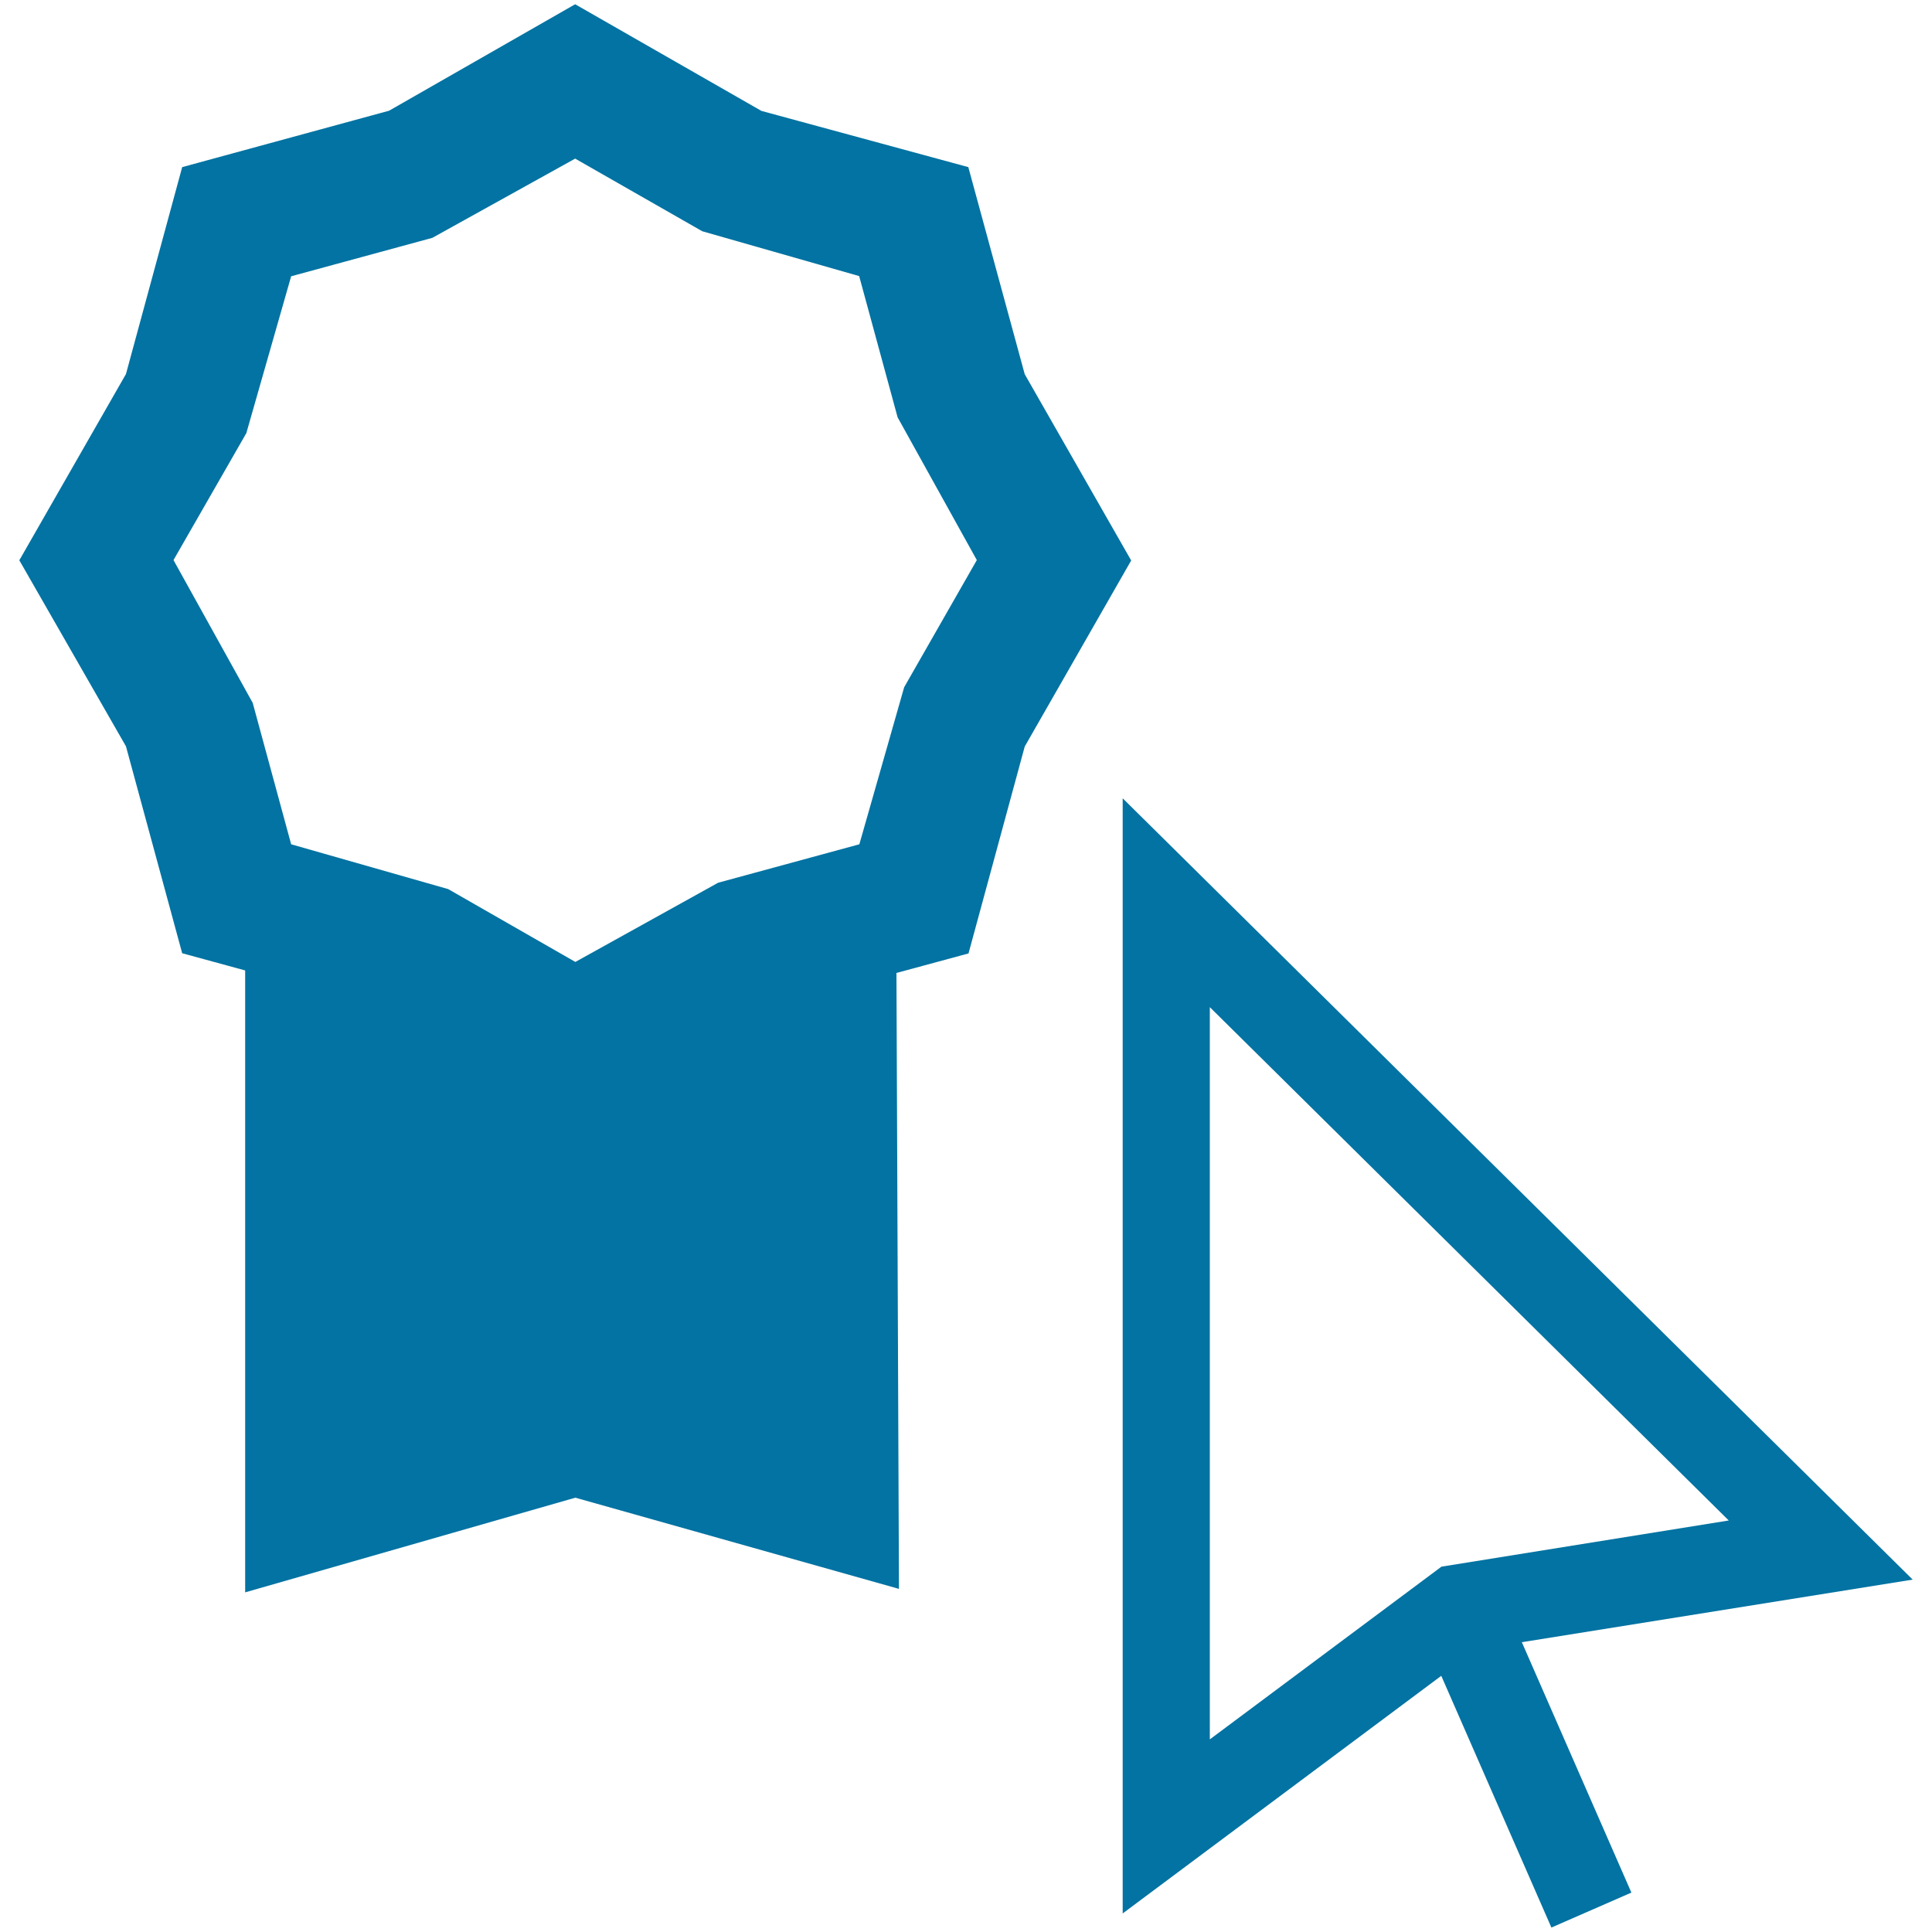 <svg xmlns="http://www.w3.org/2000/svg" viewBox="0 0 1000 1000" style="fill:#0273a2">
<title>Student Star Ribbon Shape SVG icon</title>
<g><g><path d="M581.1,413.2v577.2l164.9-123l57,130.3l41.4-18.1L787.7,850L990,817.6L581.1,413.2z M746.1,810.9l-119.9,89.4v-379l268.6,265.7L746.1,810.9z"/><path d="M94.3,493.4l32.6,8.9v321.9l170.9-49l167.5,47.2l-1.3-318.8l37.3-10.1l29.1-107.1l55.1-96.3l-55.1-96.4L501.2,86.5L394.1,57.4L297.7,2.2l-96.3,55.1L94.3,86.5L65.2,193.6L10,290l55.2,96.3L94.3,493.4z M127.5,224.2l23.2-81.2l73.1-19.9l73.9-41l65.8,37.6l81.2,23.2l19.9,73.1l41,73.9L468,355.7L444.8,437l-73.1,19.9l-73.9,41L232,460.2L150.7,437l-19.9-73.2l-41-73.9L127.5,224.2z"/></g></g>
</svg>